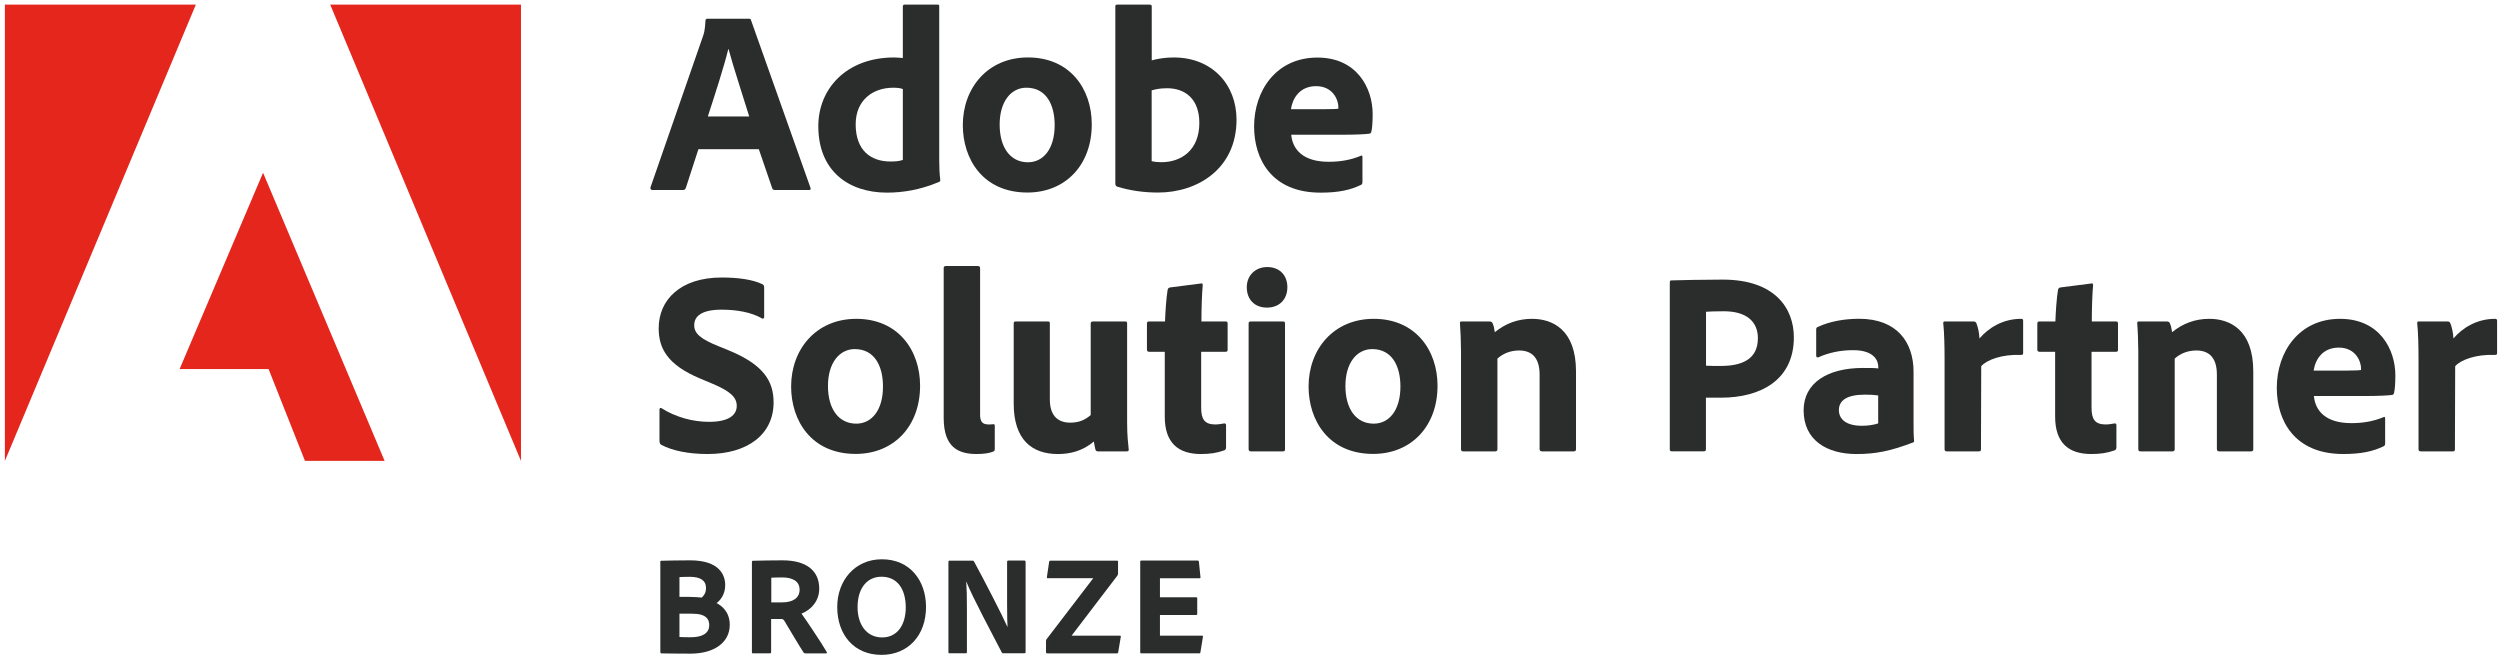 <?xml version="1.0" encoding="UTF-8"?>
<svg xmlns="http://www.w3.org/2000/svg" width="252" height="67" viewBox="0 0 252 67" fill="none">
  <g id="Adobe">
    <g id="Group">
      <path id="Vector" d="M70.4 15.04L69.132 18.943C69.08 19.075 69 19.154 68.842 19.154H65.779C65.594 19.154 65.541 19.049 65.568 18.89L70.849 3.682C70.954 3.392 71.06 3.075 71.113 2.073C71.113 1.968 71.192 1.889 71.271 1.889H75.496C75.628 1.889 75.681 1.915 75.707 2.047L81.692 18.917C81.745 19.049 81.718 19.154 81.56 19.154H78.127C77.969 19.154 77.89 19.101 77.837 18.97L76.49 15.04H70.4ZM75.522 11.743C74.994 10.003 73.938 6.812 73.436 4.948H73.41C72.987 6.715 72.037 9.616 71.35 11.743H75.522Z" fill="#2B2D2D"></path>
      <path id="Vector_2" d="M82.485 12.72C82.485 8.948 85.311 5.792 90.134 5.792C90.345 5.792 90.609 5.819 91.005 5.845V0.649C91.005 0.518 91.084 0.465 91.19 0.465H94.517C94.649 0.465 94.675 0.518 94.675 0.623V16.201C94.675 16.807 94.701 17.598 94.781 18.126C94.781 18.258 94.754 18.311 94.596 18.363C92.774 19.128 91.031 19.418 89.394 19.418C85.495 19.409 82.485 17.203 82.485 12.72ZM91.005 8.975C90.741 8.869 90.398 8.843 90.028 8.843C87.995 8.843 86.252 10.082 86.252 12.535C86.252 15.146 87.757 16.28 89.764 16.28C90.213 16.28 90.635 16.253 91.005 16.122V8.975Z" fill="#2B2D2D"></path>
      <path id="Vector_3" d="M110.05 12.533C110.05 16.673 107.357 19.407 103.564 19.407C99.049 19.407 97.051 16.005 97.051 12.612C97.051 8.867 99.559 5.79 103.617 5.79C107.868 5.79 110.05 8.972 110.05 12.533ZM100.765 12.559C100.765 14.88 101.847 16.357 103.617 16.357C105.148 16.357 106.31 15.038 106.31 12.612C106.31 10.555 105.465 8.841 103.458 8.841C101.927 8.841 100.765 10.212 100.765 12.559Z" fill="#2B2D2D"></path>
      <path id="Vector_4" d="M115.832 0.465C116.043 0.465 116.096 0.491 116.096 0.676V6.082C116.782 5.898 117.522 5.792 118.314 5.792C122.195 5.792 124.642 8.535 124.642 12.06C124.642 16.992 120.743 19.409 116.73 19.409C115.33 19.409 113.931 19.225 112.584 18.803C112.505 18.776 112.426 18.645 112.426 18.539V0.649C112.426 0.518 112.479 0.465 112.611 0.465H115.832ZM117.645 8.895C116.8 8.895 116.43 9.027 116.087 9.106V16.245C116.404 16.324 116.747 16.35 117.064 16.35C119.071 16.35 120.893 15.137 120.893 12.394C120.893 10.003 119.493 8.895 117.645 8.895Z" fill="#2B2D2D"></path>
      <path id="Vector_5" d="M130.154 13.564C130.286 15.067 131.342 16.307 133.929 16.307C135.118 16.307 136.174 16.122 137.177 15.7C137.256 15.648 137.335 15.674 137.335 15.832V18.338C137.335 18.522 137.283 18.601 137.151 18.654C136.094 19.155 134.933 19.419 133.111 19.419C128.156 19.419 126.413 16.017 126.413 12.755C126.413 9.116 128.657 5.802 132.794 5.802C136.781 5.802 138.365 8.887 138.365 11.498C138.365 12.316 138.312 12.975 138.233 13.265C138.207 13.397 138.154 13.45 138.022 13.476C137.679 13.529 136.675 13.582 135.302 13.582H130.154V13.564ZM133.586 11.006C134.431 11.006 134.801 10.98 134.906 10.953V10.769C134.906 10.136 134.405 8.685 132.662 8.685C130.999 8.685 130.286 9.925 130.127 11.006H133.586Z" fill="#2B2D2D"></path>
      <path id="Vector_6" d="M66.659 44.842C66.528 44.762 66.475 44.631 66.475 44.42V41.281C66.475 41.149 66.58 41.07 66.686 41.149C68.138 42.072 69.881 42.521 71.465 42.521C73.472 42.521 74.264 41.835 74.264 40.912C74.264 40.068 73.657 39.462 71.861 38.697L70.541 38.143C67.293 36.771 66.395 35.136 66.395 33.088C66.395 30.24 68.561 27.972 72.75 27.972C74.413 27.972 75.918 28.183 76.869 28.657C77.001 28.736 77.028 28.842 77.028 29V31.954C77.028 32.059 76.948 32.191 76.79 32.086C75.734 31.479 74.281 31.215 72.724 31.215C70.691 31.215 69.978 31.901 69.978 32.772C69.978 33.589 70.532 34.143 72.512 34.934L73.489 35.33C76.992 36.78 77.978 38.442 77.978 40.569C77.978 43.76 75.39 45.765 71.333 45.765C69.37 45.765 67.76 45.422 66.659 44.842Z" fill="#2B2D2D"></path>
      <path id="Vector_7" d="M92.745 38.88C92.745 43.012 90.051 45.755 86.258 45.755C81.743 45.755 79.745 42.353 79.745 38.959C79.745 35.215 82.254 32.138 86.311 32.138C90.553 32.138 92.745 35.329 92.745 38.88ZM83.459 38.907C83.459 41.228 84.542 42.704 86.311 42.704C87.842 42.704 89.004 41.386 89.004 38.959C89.004 36.902 88.159 35.188 86.153 35.188C84.621 35.197 83.459 36.568 83.459 38.907Z" fill="#2B2D2D"></path>
      <path id="Vector_8" d="M95.124 27.023C95.124 26.891 95.177 26.811 95.388 26.811H98.53C98.715 26.811 98.794 26.891 98.794 27.023V41.782C98.794 42.521 99.032 42.785 99.665 42.785C99.877 42.785 99.903 42.785 100.141 42.758C100.246 42.758 100.273 42.811 100.273 42.943V45.211C100.273 45.422 100.246 45.475 100.088 45.528C99.771 45.659 99.269 45.765 98.451 45.765C96.55 45.765 95.124 45.053 95.124 42.125V27.023Z" fill="#2B2D2D"></path>
      <path id="Vector_9" d="M113.614 42.575C113.614 43.92 113.719 44.738 113.772 45.292C113.798 45.45 113.719 45.503 113.534 45.503H110.736C110.524 45.503 110.471 45.45 110.419 45.318C110.366 45.081 110.287 44.738 110.26 44.501C109.098 45.503 107.778 45.767 106.643 45.767C104.003 45.767 102.181 44.316 102.181 40.677V32.615C102.181 32.431 102.233 32.404 102.418 32.404H105.64C105.798 32.404 105.824 32.457 105.824 32.615V40.255C105.824 41.679 106.432 42.602 107.884 42.602C108.755 42.602 109.363 42.338 109.943 41.837V32.615C109.943 32.457 110.023 32.404 110.207 32.404H113.402C113.587 32.404 113.614 32.457 113.614 32.615V42.575Z" fill="#2B2D2D"></path>
      <path id="Vector_10" d="M123.586 45.053C123.586 45.211 123.56 45.343 123.401 45.396C122.662 45.66 121.976 45.765 121.051 45.765C118.754 45.765 117.408 44.631 117.408 41.994V35.462H115.824C115.665 35.436 115.612 35.383 115.612 35.225V32.64C115.612 32.456 115.665 32.403 115.85 32.403H117.434C117.461 31.506 117.566 29.95 117.698 29.212C117.725 29.08 117.804 29.001 117.936 28.974L121.025 28.579C121.157 28.552 121.236 28.552 121.236 28.737C121.157 29.555 121.104 31.111 121.104 32.403H123.533C123.692 32.403 123.745 32.456 123.745 32.614V35.278C123.745 35.41 123.692 35.436 123.56 35.462H121.078V41.097C121.078 42.258 121.421 42.785 122.504 42.785C122.821 42.785 123.085 42.732 123.401 42.68C123.507 42.68 123.586 42.706 123.586 42.864V45.053Z" fill="#2B2D2D"></path>
      <path id="Vector_11" d="M125.675 28.949C125.675 27.762 126.546 26.918 127.734 26.918C129.002 26.918 129.767 27.762 129.767 28.949C129.767 30.188 128.949 31.006 127.708 31.006C126.458 31.006 125.675 30.188 125.675 28.949ZM125.86 32.614C125.86 32.483 125.912 32.404 126.071 32.404H129.319C129.477 32.404 129.53 32.456 129.53 32.614V45.265C129.53 45.423 129.503 45.502 129.292 45.502H126.124C125.939 45.502 125.86 45.423 125.86 45.265V32.614Z" fill="#2B2D2D"></path>
      <path id="Vector_12" d="M144.904 38.88C144.904 43.012 142.211 45.755 138.417 45.755C133.902 45.755 131.904 42.353 131.904 38.959C131.904 35.215 134.413 32.138 138.47 32.138C142.712 32.138 144.904 35.329 144.904 38.88ZM135.618 38.907C135.618 41.228 136.701 42.704 138.47 42.704C140.001 42.704 141.163 41.386 141.163 38.959C141.163 36.902 140.318 35.188 138.312 35.188C136.771 35.197 135.618 36.568 135.618 38.907Z" fill="#2B2D2D"></path>
      <path id="Vector_13" d="M147.27 35.461C147.27 34.564 147.217 33.193 147.165 32.612C147.138 32.48 147.191 32.401 147.35 32.401H150.122C150.333 32.401 150.412 32.48 150.465 32.612C150.571 32.85 150.624 33.114 150.676 33.483C151.785 32.586 153.026 32.138 154.426 32.138C156.459 32.138 158.862 33.193 158.862 37.439V45.263C158.862 45.421 158.809 45.5 158.624 45.5H155.456C155.271 45.5 155.191 45.421 155.191 45.263V37.755C155.191 36.173 154.505 35.329 153.132 35.329C152.234 35.329 151.495 35.645 150.94 36.146V45.289C150.94 45.421 150.861 45.5 150.703 45.5H147.508C147.323 45.5 147.27 45.421 147.27 45.263V35.461Z" fill="#2B2D2D"></path>
      <path id="Vector_14" d="M168.323 28.474C168.323 28.316 168.35 28.263 168.482 28.263C169.564 28.236 171.65 28.184 173.648 28.184C178.982 28.184 180.821 31.137 180.821 34.003C180.821 38.276 177.521 40.087 173.463 40.087H171.958V45.282C171.958 45.414 171.905 45.493 171.747 45.493H168.499C168.367 45.493 168.314 45.414 168.314 45.282V28.474H168.323ZM171.967 36.86C172.416 36.887 172.706 36.887 173.446 36.887C175.532 36.887 177.195 36.254 177.195 34.091C177.195 32.43 176.06 31.375 173.762 31.375C172.918 31.375 172.205 31.401 171.967 31.427V36.86Z" fill="#2B2D2D"></path>
      <path id="Vector_15" d="M192.886 42.575C192.886 43.261 192.886 43.815 192.938 44.448C192.938 44.501 192.938 44.553 192.886 44.58C190.562 45.477 189.031 45.767 187.138 45.767C184.207 45.767 181.805 44.422 181.805 41.362C181.805 38.567 184.26 37.09 187.772 37.09C188.485 37.09 189.092 37.09 189.33 37.143V36.958C189.33 36.457 189.013 35.297 186.795 35.297C185.475 35.297 184.313 35.56 183.31 36.009C183.204 36.061 183.072 36.009 183.072 35.877V33.213C183.072 33.081 183.098 33.002 183.257 32.949C184.419 32.396 185.924 32.132 187.402 32.132C191.204 32.132 192.886 34.479 192.886 37.477V42.575ZM189.321 39.859C188.899 39.806 188.529 39.78 188.001 39.78C186.126 39.78 185.36 40.387 185.36 41.336C185.36 42.206 186.021 42.918 187.684 42.918C188.291 42.918 188.819 42.839 189.321 42.681V39.859Z" fill="#2B2D2D"></path>
      <path id="Vector_16" d="M198.925 32.401C199.11 32.401 199.189 32.48 199.242 32.639C199.374 32.982 199.506 33.535 199.532 34.116C200.404 33.087 201.856 32.138 203.722 32.138C203.88 32.138 203.933 32.19 203.933 32.349V35.593C203.933 35.724 203.88 35.777 203.695 35.777C201.794 35.698 200.263 36.278 199.708 36.911L199.682 45.289C199.682 45.447 199.629 45.5 199.444 45.5H196.276C196.065 45.5 196.012 45.421 196.012 45.263V36.173C196.012 35.039 195.985 33.509 195.88 32.586C195.88 32.454 195.906 32.401 196.038 32.401H198.925Z" fill="#2B2D2D"></path>
      <path id="Vector_17" d="M213.335 45.053C213.335 45.211 213.309 45.343 213.15 45.396C212.411 45.66 211.725 45.765 210.801 45.765C208.503 45.765 207.157 44.631 207.157 41.994V35.462H205.573C205.414 35.436 205.361 35.383 205.361 35.225V32.64C205.361 32.456 205.414 32.403 205.599 32.403H207.183C207.21 31.506 207.315 29.95 207.447 29.212C207.474 29.08 207.553 29.001 207.685 28.974L210.774 28.579C210.906 28.552 210.985 28.552 210.985 28.737C210.906 29.555 210.853 31.111 210.853 32.403H213.282C213.441 32.403 213.494 32.456 213.494 32.614V35.278C213.494 35.41 213.441 35.436 213.309 35.462H210.827V41.097C210.827 42.258 211.17 42.785 212.253 42.785C212.57 42.785 212.834 42.732 213.15 42.68C213.256 42.68 213.335 42.706 213.335 42.864V45.053Z" fill="#2B2D2D"></path>
      <path id="Vector_18" d="M215.54 35.461C215.54 34.564 215.487 33.193 215.434 32.612C215.408 32.48 215.461 32.401 215.619 32.401H218.391C218.603 32.401 218.682 32.48 218.735 32.612C218.84 32.85 218.893 33.114 218.946 33.483C220.055 32.586 221.296 32.138 222.695 32.138C224.728 32.138 227.131 33.193 227.131 37.439V45.263C227.131 45.421 227.078 45.5 226.893 45.5H223.725C223.54 45.5 223.461 45.421 223.461 45.263V37.755C223.461 36.173 222.774 35.329 221.401 35.329C220.504 35.329 219.764 35.645 219.21 36.146V45.289C219.21 45.421 219.131 45.5 218.972 45.5H215.777C215.593 45.5 215.54 45.421 215.54 45.263V35.461Z" fill="#2B2D2D"></path>
      <path id="Vector_19" d="M233.241 39.909C233.373 41.412 234.429 42.652 237.016 42.652C238.204 42.652 239.261 42.467 240.264 42.045C240.343 41.992 240.422 42.019 240.422 42.177V44.682C240.422 44.867 240.37 44.946 240.238 44.999C239.181 45.5 238.02 45.764 236.198 45.764C231.243 45.764 229.5 42.362 229.5 39.1C229.5 35.461 231.744 32.138 235.881 32.138C239.868 32.138 241.452 35.223 241.452 37.834C241.452 38.652 241.399 39.311 241.32 39.601C241.294 39.733 241.241 39.786 241.109 39.812C240.766 39.865 239.762 39.918 238.389 39.918H233.241V39.909ZM236.673 37.351C237.518 37.351 237.888 37.324 237.993 37.298V37.122C237.993 36.489 237.492 35.039 235.749 35.039C234.085 35.039 233.373 36.278 233.214 37.359H236.673V37.351Z" fill="#2B2D2D"></path>
      <path id="Vector_20" d="M246.7 32.401C246.884 32.401 246.964 32.48 247.016 32.639C247.148 32.982 247.28 33.535 247.307 34.116C248.178 33.087 249.63 32.138 251.496 32.138C251.655 32.138 251.707 32.19 251.707 32.349V35.593C251.707 35.724 251.655 35.777 251.47 35.777C249.569 35.698 248.037 36.278 247.483 36.911L247.456 45.289C247.456 45.447 247.404 45.5 247.219 45.5H244.05C243.839 45.5 243.786 45.421 243.786 45.263V36.173C243.786 35.039 243.76 33.509 243.654 32.586C243.654 32.454 243.681 32.401 243.813 32.401H246.7Z" fill="#2B2D2D"></path>
      <path id="Vector_21" d="M66.553 56.666C66.553 56.578 66.57 56.534 66.641 56.525C67.142 56.508 68.542 56.481 69.554 56.481C72.599 56.481 73.101 58.037 73.101 58.978C73.101 59.945 72.582 60.534 72.23 60.789C72.758 61.062 73.559 61.677 73.559 62.987C73.559 64.727 72.045 65.888 69.589 65.888C68.199 65.888 67.186 65.87 66.658 65.861C66.588 65.844 66.561 65.8 66.561 65.73V56.666H66.553ZM68.489 60.165H69.457C69.941 60.165 70.513 60.209 70.733 60.235C70.989 60.007 71.165 59.734 71.165 59.259C71.165 58.53 70.619 58.143 69.536 58.143C69.096 58.143 68.806 58.16 68.489 58.169V60.165ZM68.489 64.209C68.788 64.226 69.105 64.235 69.536 64.235C70.769 64.253 71.49 63.848 71.49 63.022C71.49 62.538 71.288 62.125 70.619 61.949C70.39 61.888 70.073 61.861 69.721 61.861H68.489V64.209Z" fill="#2B2D2D"></path>
      <path id="Vector_22" d="M75.907 65.861C75.819 65.861 75.793 65.835 75.793 65.73V56.666C75.793 56.596 75.811 56.525 75.89 56.525C77.175 56.499 77.721 56.481 78.873 56.481C81.25 56.481 82.579 57.492 82.579 59.339C82.579 60.525 81.831 61.44 80.792 61.853C81.259 62.495 82.878 64.921 83.318 65.694C83.362 65.782 83.38 65.861 83.274 65.861H81.206C81.074 65.861 81.038 65.835 81.003 65.773C80.59 65.149 79.683 63.62 79.102 62.644C79.005 62.477 78.935 62.398 78.777 62.398H77.729V65.738C77.729 65.809 77.685 65.853 77.615 65.853H75.907V65.861ZM78.838 60.719C79.912 60.719 80.599 60.288 80.599 59.444C80.599 58.574 79.886 58.205 78.829 58.205C78.363 58.205 77.958 58.222 77.747 58.231V60.719H78.838Z" fill="#2B2D2D"></path>
      <path id="Vector_23" d="M93.344 61.141C93.361 64.05 91.53 66.011 88.855 66.011C86.056 66.011 84.393 63.954 84.393 61.185C84.393 58.512 86.179 56.376 88.881 56.376C91.724 56.367 93.326 58.521 93.344 61.141ZM88.925 64.253C90.413 64.253 91.302 63.04 91.302 61.202C91.284 59.303 90.404 58.134 88.855 58.134C87.429 58.134 86.443 59.251 86.443 61.202C86.443 62.925 87.323 64.253 88.925 64.253Z" fill="#2B2D2D"></path>
      <path id="Vector_24" d="M95.724 65.858C95.636 65.858 95.601 65.84 95.601 65.726V56.627C95.601 56.557 95.627 56.513 95.697 56.513H98.012C98.127 56.513 98.144 56.539 98.197 56.627C99.156 58.385 101.084 62.121 101.541 63.176H101.559C101.541 62.763 101.515 62.332 101.515 60.935V56.636C101.515 56.548 101.559 56.504 101.647 56.504H103.249C103.346 56.504 103.381 56.548 103.381 56.645V65.708C103.381 65.822 103.355 65.849 103.223 65.849H101.163C101.031 65.849 101.005 65.822 100.961 65.734C100.16 64.161 98.003 60.17 97.405 58.623H97.396C97.449 59.449 97.466 60.02 97.466 61.365V65.717C97.466 65.805 97.44 65.849 97.352 65.849H95.724V65.858Z" fill="#2B2D2D"></path>
      <path id="Vector_25" d="M105.57 65.861C105.499 65.861 105.438 65.844 105.438 65.73V64.631C105.438 64.534 105.455 64.499 105.482 64.446L110.199 58.284H105.64C105.552 58.284 105.517 58.266 105.526 58.169L105.754 56.631C105.772 56.543 105.807 56.517 105.895 56.517H112.611C112.681 56.517 112.699 56.543 112.699 56.613V57.8C112.699 57.888 112.681 57.941 112.628 58.029L108.016 64.077H112.901C112.971 64.077 112.998 64.13 112.971 64.218L112.716 65.747C112.699 65.817 112.672 65.861 112.575 65.861H105.57Z" fill="#2B2D2D"></path>
      <path id="Vector_26" d="M121.006 65.726C120.989 65.84 120.962 65.858 120.866 65.858H115.048C114.96 65.858 114.934 65.814 114.934 65.726V56.636C114.934 56.548 114.96 56.504 115.048 56.504H120.69C120.804 56.504 120.83 56.522 120.848 56.618L121.006 58.157C121.024 58.227 121.006 58.288 120.91 58.288H116.923V60.205H120.566C120.637 60.205 120.681 60.231 120.681 60.319V61.893C120.681 61.981 120.628 61.989 120.566 61.989H116.923V64.073H121.139C121.253 64.073 121.271 64.117 121.253 64.205L121.006 65.726Z" fill="#2B2D2D"></path>
    </g>
    <g id="Group_2">
      <path id="Vector_27" d="M0.492 0.465V46.459L19.741 0.465H0.492Z" fill="#E5261D"></path>
      <path id="Vector_28" d="M33.284 0.465L52.515 46.459V0.465H33.284Z" fill="#E5261D"></path>
      <path id="Vector_29" d="M26.517 17.412L38.769 46.458H30.742L27.072 37.201H18.104L26.517 17.412Z" fill="#E5261D"></path>
    </g>
  </g>
</svg>
